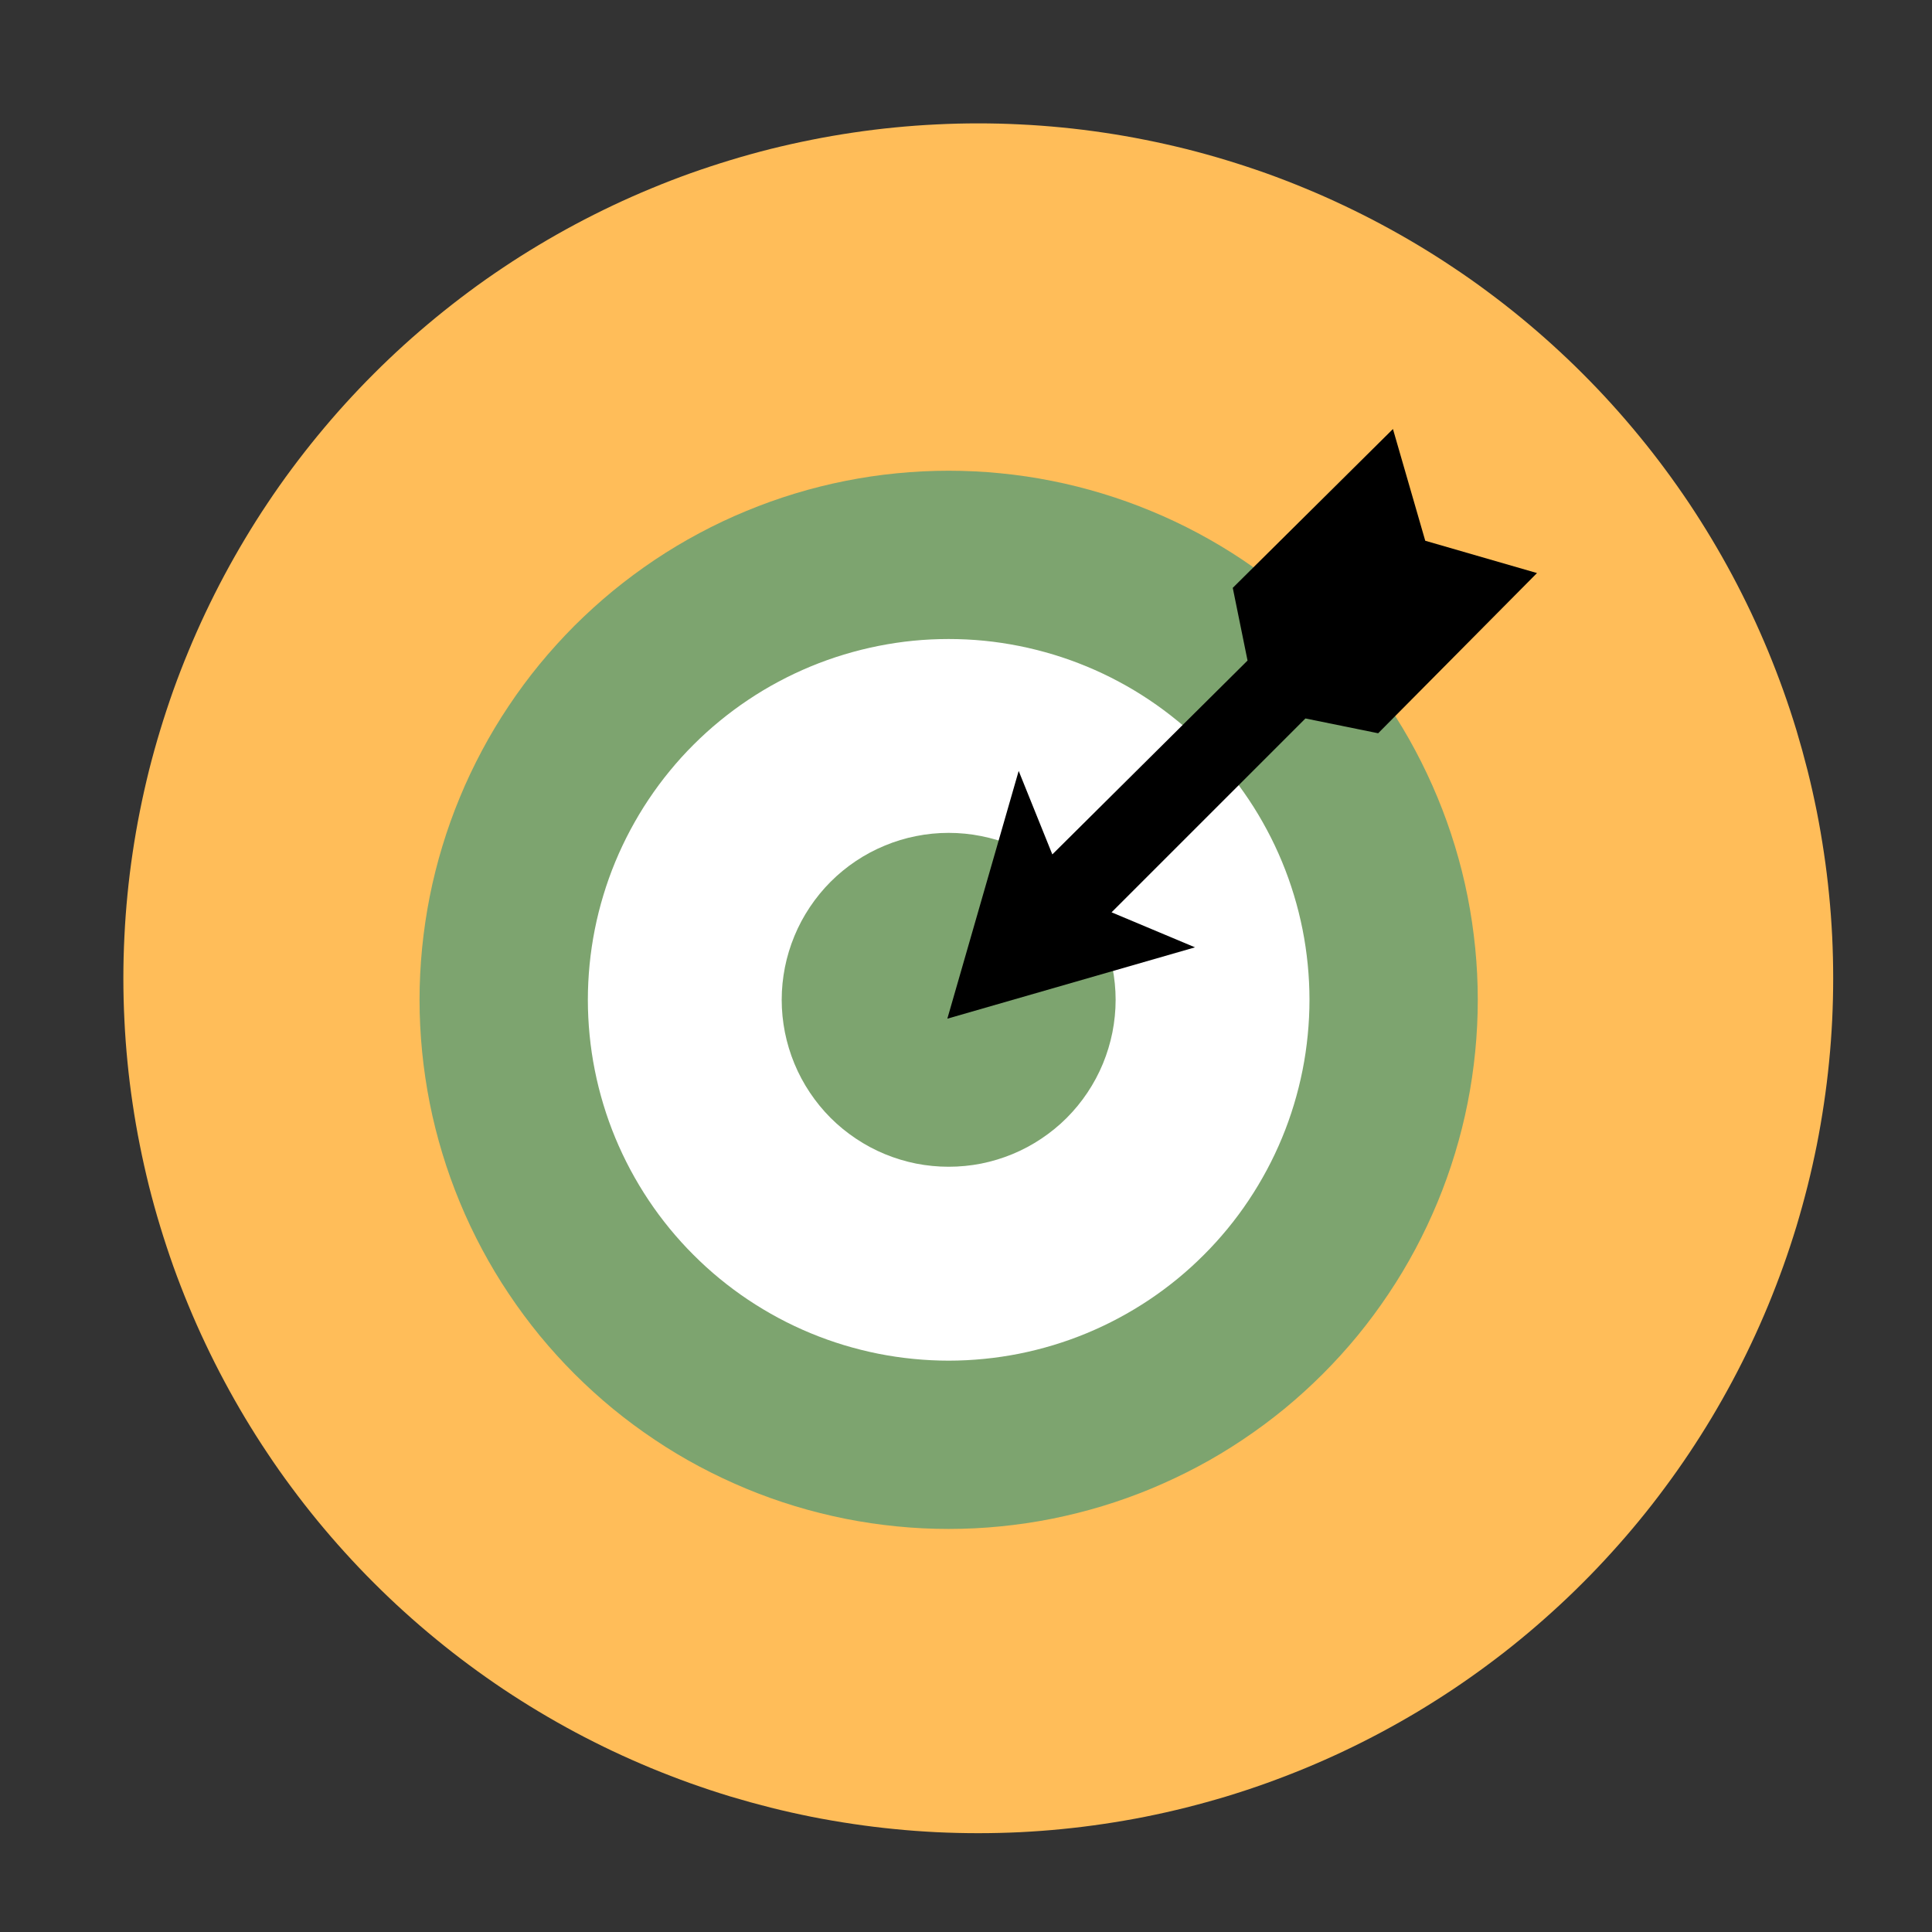 <svg xmlns="http://www.w3.org/2000/svg" xmlns:xlink="http://www.w3.org/1999/xlink" width="200" viewBox="0 0 150 150" height="200" preserveAspectRatio="xMidYMid meet"><rect x="0" y="0" width="150" height="150" fill="#333333" stroke="none"/><defs><clipPath id="b113b1bbbe"><path d="M 9.578 9.578 L 142.328 9.578 L 142.328 142.328 L 9.578 142.328 Z M 9.578 9.578 " clip-rule="nonzero"></path></clipPath></defs><g clip-path="url(#b113b1bbbe)"><path fill="#ffbd59" d="M 142.328 75.953 C 142.328 77.039 142.301 78.125 142.25 79.211 C 142.195 80.297 142.117 81.379 142.008 82.461 C 141.902 83.539 141.77 84.617 141.609 85.691 C 141.449 86.77 141.266 87.836 141.055 88.902 C 140.84 89.969 140.605 91.027 140.34 92.082 C 140.074 93.137 139.785 94.184 139.473 95.223 C 139.156 96.262 138.816 97.293 138.449 98.316 C 138.082 99.336 137.691 100.352 137.277 101.355 C 136.859 102.359 136.422 103.352 135.957 104.332 C 135.492 105.316 135.004 106.285 134.492 107.242 C 133.98 108.199 133.445 109.145 132.887 110.078 C 132.328 111.008 131.746 111.926 131.145 112.828 C 130.539 113.734 129.914 114.621 129.266 115.492 C 128.621 116.367 127.953 117.223 127.262 118.062 C 126.574 118.902 125.863 119.723 125.133 120.527 C 124.406 121.332 123.656 122.121 122.887 122.887 C 122.121 123.656 121.332 124.406 120.527 125.133 C 119.723 125.863 118.902 126.574 118.062 127.262 C 117.223 127.953 116.367 128.621 115.492 129.266 C 114.621 129.914 113.734 130.539 112.828 131.145 C 111.926 131.746 111.008 132.328 110.078 132.887 C 109.145 133.445 108.199 133.98 107.242 134.492 C 106.285 135.004 105.316 135.492 104.332 135.957 C 103.352 136.422 102.359 136.859 101.355 137.277 C 100.352 137.691 99.336 138.082 98.316 138.449 C 97.293 138.816 96.262 139.156 95.223 139.473 C 94.184 139.785 93.137 140.074 92.082 140.34 C 91.027 140.605 89.969 140.84 88.902 141.055 C 87.836 141.266 86.77 141.449 85.691 141.609 C 84.617 141.77 83.539 141.902 82.461 142.008 C 81.379 142.117 80.297 142.195 79.211 142.25 C 78.125 142.301 77.039 142.328 75.953 142.328 C 74.867 142.328 73.781 142.301 72.695 142.25 C 71.613 142.195 70.527 142.117 69.449 142.008 C 68.367 141.902 67.289 141.77 66.215 141.609 C 65.141 141.449 64.07 141.266 63.004 141.055 C 61.938 140.84 60.879 140.605 59.824 140.34 C 58.773 140.074 57.727 139.785 56.688 139.473 C 55.648 139.156 54.617 138.816 53.594 138.449 C 52.57 138.082 51.559 137.691 50.555 137.277 C 49.551 136.859 48.559 136.422 47.574 135.957 C 46.594 135.492 45.621 135.004 44.664 134.492 C 43.707 133.98 42.762 133.445 41.832 132.887 C 40.898 132.328 39.98 131.746 39.078 131.145 C 38.176 130.539 37.285 129.914 36.414 129.266 C 35.543 128.621 34.688 127.953 33.848 127.262 C 33.008 126.574 32.184 125.863 31.379 125.133 C 30.574 124.406 29.789 123.656 29.02 122.887 C 28.25 122.121 27.504 121.332 26.773 120.527 C 26.043 119.723 25.336 118.902 24.645 118.062 C 23.957 117.223 23.289 116.367 22.641 115.492 C 21.992 114.621 21.367 113.734 20.766 112.828 C 20.16 111.926 19.582 111.008 19.023 110.078 C 18.465 109.145 17.93 108.199 17.418 107.242 C 16.906 106.285 16.418 105.316 15.953 104.332 C 15.488 103.352 15.047 102.359 14.633 101.355 C 14.215 100.352 13.824 99.336 13.457 98.316 C 13.094 97.293 12.754 96.262 12.438 95.223 C 12.121 94.184 11.832 93.137 11.566 92.082 C 11.305 91.027 11.066 89.969 10.855 88.902 C 10.641 87.836 10.457 86.77 10.297 85.691 C 10.137 84.617 10.004 83.539 9.898 82.461 C 9.793 81.379 9.711 80.297 9.66 79.211 C 9.605 78.125 9.578 77.039 9.578 75.953 C 9.578 74.867 9.605 73.781 9.66 72.695 C 9.711 71.613 9.793 70.527 9.898 69.449 C 10.004 68.367 10.137 67.289 10.297 66.215 C 10.457 65.141 10.641 64.07 10.855 63.004 C 11.066 61.938 11.305 60.879 11.566 59.824 C 11.832 58.773 12.121 57.727 12.438 56.688 C 12.754 55.648 13.094 54.617 13.457 53.594 C 13.824 52.57 14.215 51.559 14.633 50.555 C 15.047 49.551 15.488 48.559 15.953 47.574 C 16.418 46.594 16.906 45.621 17.418 44.664 C 17.93 43.707 18.465 42.762 19.023 41.832 C 19.582 40.898 20.16 39.98 20.766 39.078 C 21.367 38.176 21.992 37.285 22.641 36.414 C 23.289 35.543 23.957 34.688 24.645 33.848 C 25.336 33.008 26.043 32.184 26.773 31.379 C 27.504 30.574 28.25 29.789 29.02 29.02 C 29.789 28.25 30.574 27.504 31.379 26.773 C 32.184 26.043 33.008 25.336 33.848 24.645 C 34.688 23.957 35.543 23.289 36.414 22.641 C 37.285 21.992 38.176 21.367 39.078 20.766 C 39.98 20.16 40.898 19.582 41.832 19.023 C 42.762 18.465 43.707 17.93 44.664 17.418 C 45.621 16.906 46.594 16.418 47.574 15.953 C 48.559 15.488 49.551 15.047 50.555 14.633 C 51.559 14.215 52.57 13.824 53.594 13.457 C 54.617 13.094 55.648 12.754 56.688 12.438 C 57.727 12.121 58.773 11.832 59.824 11.566 C 60.879 11.305 61.938 11.066 63.004 10.855 C 64.07 10.641 65.141 10.457 66.215 10.297 C 67.289 10.137 68.367 10.004 69.449 9.898 C 70.527 9.793 71.613 9.711 72.695 9.66 C 73.781 9.605 74.867 9.578 75.953 9.578 C 77.039 9.578 78.125 9.605 79.211 9.66 C 80.297 9.711 81.379 9.793 82.461 9.898 C 83.539 10.004 84.617 10.137 85.691 10.297 C 86.77 10.457 87.836 10.641 88.902 10.855 C 89.969 11.066 91.027 11.305 92.082 11.566 C 93.137 11.832 94.184 12.121 95.223 12.438 C 96.262 12.754 97.293 13.094 98.316 13.457 C 99.336 13.824 100.352 14.215 101.355 14.633 C 102.359 15.047 103.352 15.488 104.332 15.953 C 105.316 16.418 106.285 16.906 107.242 17.418 C 108.199 17.93 109.145 18.465 110.078 19.023 C 111.008 19.582 111.926 20.16 112.828 20.766 C 113.734 21.367 114.621 21.992 115.492 22.641 C 116.367 23.289 117.223 23.957 118.062 24.645 C 118.902 25.336 119.723 26.043 120.527 26.773 C 121.332 27.504 122.121 28.25 122.887 29.02 C 123.656 29.789 124.406 30.574 125.133 31.379 C 125.863 32.184 126.574 33.008 127.262 33.848 C 127.953 34.688 128.621 35.543 129.266 36.414 C 129.914 37.285 130.539 38.176 131.145 39.078 C 131.746 39.98 132.328 40.898 132.887 41.832 C 133.445 42.762 133.98 43.707 134.492 44.664 C 135.004 45.621 135.492 46.594 135.957 47.574 C 136.422 48.559 136.859 49.551 137.277 50.555 C 137.691 51.559 138.082 52.57 138.449 53.594 C 138.816 54.617 139.156 55.648 139.473 56.688 C 139.785 57.727 140.074 58.773 140.34 59.824 C 140.605 60.879 140.84 61.938 141.055 63.004 C 141.266 64.07 141.449 65.141 141.609 66.215 C 141.77 67.289 141.902 68.367 142.008 69.449 C 142.117 70.527 142.195 71.613 142.25 72.695 C 142.301 73.781 142.328 74.867 142.328 75.953 Z M 142.328 75.953 " fill-opacity="1" fill-rule="nonzero"></path></g><path fill="#7da46f" d="M 114.734 77.625 C 114.734 78.973 114.668 80.312 114.535 81.652 C 114.402 82.992 114.207 84.32 113.945 85.641 C 113.684 86.961 113.355 88.262 112.965 89.551 C 112.574 90.84 112.121 92.105 111.605 93.348 C 111.09 94.59 110.516 95.805 109.883 96.992 C 109.25 98.176 108.559 99.332 107.809 100.449 C 107.062 101.566 106.262 102.648 105.41 103.688 C 104.555 104.727 103.652 105.723 102.703 106.672 C 101.75 107.625 100.754 108.527 99.715 109.383 C 98.676 110.234 97.594 111.035 96.477 111.781 C 95.359 112.531 94.207 113.223 93.02 113.855 C 91.832 114.488 90.617 115.062 89.375 115.578 C 88.133 116.094 86.867 116.547 85.578 116.938 C 84.293 117.328 82.988 117.652 81.668 117.918 C 80.348 118.18 79.02 118.375 77.68 118.508 C 76.344 118.641 75 118.707 73.652 118.707 C 72.309 118.707 70.965 118.641 69.629 118.508 C 68.289 118.375 66.961 118.18 65.641 117.918 C 64.32 117.652 63.016 117.328 61.73 116.938 C 60.441 116.547 59.176 116.094 57.934 115.578 C 56.691 115.062 55.477 114.488 54.289 113.855 C 53.102 113.223 51.949 112.531 50.832 111.781 C 49.715 111.035 48.633 110.234 47.594 109.383 C 46.555 108.527 45.559 107.625 44.605 106.672 C 43.656 105.723 42.754 104.727 41.898 103.688 C 41.047 102.648 40.246 101.566 39.5 100.449 C 38.75 99.332 38.059 98.176 37.426 96.992 C 36.793 95.805 36.215 94.59 35.703 93.348 C 35.188 92.105 34.734 90.84 34.344 89.551 C 33.953 88.262 33.625 86.961 33.363 85.641 C 33.102 84.32 32.906 82.992 32.773 81.652 C 32.641 80.312 32.574 78.973 32.574 77.625 C 32.574 76.281 32.641 74.938 32.773 73.602 C 32.906 72.262 33.102 70.934 33.363 69.613 C 33.625 68.293 33.953 66.988 34.344 65.703 C 34.734 64.414 35.188 63.148 35.703 61.906 C 36.215 60.664 36.793 59.449 37.426 58.262 C 38.059 57.074 38.75 55.922 39.5 54.805 C 40.246 53.684 41.047 52.605 41.898 51.566 C 42.754 50.527 43.656 49.531 44.605 48.578 C 45.559 47.629 46.555 46.727 47.594 45.871 C 48.633 45.02 49.715 44.219 50.832 43.469 C 51.949 42.723 53.102 42.031 54.289 41.398 C 55.477 40.762 56.691 40.188 57.934 39.676 C 59.176 39.16 60.441 38.707 61.73 38.316 C 63.016 37.926 64.32 37.598 65.641 37.336 C 66.961 37.074 68.289 36.875 69.629 36.746 C 70.965 36.613 72.309 36.547 73.652 36.547 C 75 36.547 76.344 36.613 77.68 36.746 C 79.02 36.875 80.348 37.074 81.668 37.336 C 82.988 37.598 84.293 37.926 85.578 38.316 C 86.867 38.707 88.133 39.16 89.375 39.676 C 90.617 40.188 91.832 40.762 93.02 41.398 C 94.207 42.031 95.359 42.723 96.477 43.469 C 97.594 44.219 98.676 45.02 99.715 45.871 C 100.754 46.727 101.75 47.629 102.703 48.578 C 103.652 49.531 104.555 50.527 105.41 51.566 C 106.262 52.605 107.062 53.684 107.809 54.805 C 108.559 55.922 109.25 57.074 109.883 58.262 C 110.516 59.449 111.09 60.664 111.605 61.906 C 112.121 63.148 112.574 64.414 112.965 65.703 C 113.355 66.988 113.684 68.293 113.945 69.613 C 114.207 70.934 114.402 72.262 114.535 73.602 C 114.668 74.938 114.734 76.281 114.734 77.625 Z M 114.734 77.625 " fill-opacity="1" fill-rule="nonzero"></path><path fill="#ffffff" d="M 101.668 77.625 C 101.668 78.543 101.621 79.461 101.531 80.371 C 101.441 81.285 101.309 82.191 101.129 83.09 C 100.949 83.992 100.727 84.879 100.461 85.758 C 100.195 86.637 99.887 87.5 99.535 88.348 C 99.184 89.195 98.793 90.023 98.359 90.832 C 97.926 91.641 97.457 92.426 96.945 93.191 C 96.438 93.953 95.891 94.688 95.309 95.398 C 94.727 96.105 94.113 96.785 93.461 97.434 C 92.812 98.082 92.137 98.699 91.426 99.281 C 90.715 99.863 89.98 100.41 89.219 100.918 C 88.453 101.43 87.668 101.898 86.859 102.332 C 86.051 102.766 85.223 103.156 84.375 103.508 C 83.527 103.859 82.664 104.168 81.785 104.434 C 80.906 104.699 80.02 104.922 79.121 105.102 C 78.219 105.281 77.312 105.414 76.398 105.504 C 75.488 105.594 74.57 105.641 73.652 105.641 C 72.738 105.641 71.82 105.594 70.91 105.504 C 69.996 105.414 69.09 105.281 68.188 105.102 C 67.289 104.922 66.402 104.699 65.523 104.434 C 64.645 104.168 63.781 103.859 62.934 103.508 C 62.086 103.156 61.258 102.766 60.449 102.332 C 59.641 101.898 58.855 101.43 58.09 100.918 C 57.328 100.41 56.594 99.863 55.883 99.281 C 55.172 98.699 54.496 98.082 53.848 97.434 C 53.195 96.785 52.582 96.105 52 95.398 C 51.418 94.688 50.871 93.953 50.363 93.191 C 49.852 92.426 49.383 91.641 48.949 90.832 C 48.516 90.023 48.125 89.195 47.773 88.348 C 47.422 87.5 47.113 86.637 46.848 85.758 C 46.582 84.879 46.359 83.992 46.18 83.09 C 46 82.191 45.867 81.285 45.777 80.371 C 45.688 79.461 45.641 78.543 45.641 77.625 C 45.641 76.707 45.688 75.793 45.777 74.879 C 45.867 73.969 46 73.062 46.18 72.16 C 46.359 71.262 46.582 70.371 46.848 69.496 C 47.113 68.617 47.422 67.754 47.773 66.906 C 48.125 66.059 48.516 65.23 48.949 64.422 C 49.383 63.613 49.852 62.824 50.363 62.062 C 50.871 61.301 51.418 60.562 52 59.855 C 52.582 59.145 53.195 58.465 53.848 57.816 C 54.496 57.168 55.172 56.555 55.883 55.973 C 56.594 55.391 57.328 54.844 58.09 54.336 C 58.855 53.824 59.641 53.352 60.449 52.922 C 61.258 52.488 62.086 52.098 62.934 51.746 C 63.781 51.395 64.645 51.086 65.523 50.82 C 66.402 50.555 67.289 50.332 68.188 50.152 C 69.09 49.973 69.996 49.836 70.91 49.746 C 71.82 49.656 72.738 49.613 73.652 49.613 C 74.57 49.613 75.488 49.656 76.398 49.746 C 77.312 49.836 78.219 49.973 79.121 50.152 C 80.02 50.332 80.906 50.555 81.785 50.82 C 82.664 51.086 83.527 51.395 84.375 51.746 C 85.223 52.098 86.051 52.488 86.859 52.922 C 87.668 53.352 88.453 53.824 89.219 54.336 C 89.98 54.844 90.715 55.391 91.426 55.973 C 92.137 56.555 92.812 57.168 93.461 57.816 C 94.113 58.465 94.727 59.145 95.309 59.855 C 95.891 60.562 96.438 61.301 96.945 62.062 C 97.457 62.824 97.926 63.613 98.359 64.422 C 98.793 65.23 99.184 66.059 99.535 66.906 C 99.887 67.754 100.195 68.617 100.461 69.496 C 100.727 70.371 100.949 71.262 101.129 72.16 C 101.309 73.062 101.441 73.969 101.531 74.879 C 101.621 75.793 101.668 76.707 101.668 77.625 Z M 101.668 77.625 " fill-opacity="1" fill-rule="nonzero"></path><path fill="#7da46f" d="M 86.617 77.625 C 86.617 78.477 86.531 79.32 86.367 80.156 C 86.199 80.988 85.953 81.801 85.629 82.586 C 85.305 83.371 84.902 84.121 84.43 84.828 C 83.957 85.535 83.422 86.191 82.82 86.793 C 82.219 87.395 81.562 87.93 80.855 88.402 C 80.148 88.875 79.402 89.277 78.613 89.602 C 77.828 89.926 77.02 90.172 76.184 90.34 C 75.348 90.504 74.504 90.586 73.652 90.586 C 72.805 90.586 71.961 90.504 71.125 90.34 C 70.289 90.172 69.48 89.926 68.695 89.602 C 67.906 89.277 67.16 88.875 66.453 88.402 C 65.746 87.93 65.09 87.395 64.488 86.793 C 63.887 86.191 63.352 85.535 62.879 84.828 C 62.406 84.121 62.004 83.371 61.68 82.586 C 61.355 81.801 61.109 80.988 60.941 80.156 C 60.777 79.32 60.691 78.477 60.691 77.625 C 60.691 76.773 60.777 75.934 60.941 75.098 C 61.109 74.262 61.355 73.453 61.68 72.668 C 62.004 71.879 62.406 71.133 62.879 70.426 C 63.352 69.719 63.887 69.062 64.488 68.461 C 65.09 67.859 65.746 67.32 66.453 66.848 C 67.16 66.375 67.906 65.977 68.695 65.652 C 69.48 65.324 70.289 65.078 71.125 64.914 C 71.961 64.746 72.805 64.664 73.652 64.664 C 74.504 64.664 75.348 64.746 76.184 64.914 C 77.02 65.078 77.828 65.324 78.613 65.652 C 79.402 65.977 80.148 66.375 80.855 66.848 C 81.562 67.32 82.219 67.859 82.82 68.461 C 83.422 69.062 83.957 69.719 84.43 70.426 C 84.902 71.133 85.305 71.879 85.629 72.668 C 85.953 73.453 86.199 74.262 86.367 75.098 C 86.531 75.934 86.617 76.773 86.617 77.625 Z M 86.617 77.625 " fill-opacity="1" fill-rule="nonzero"></path><path fill="#000000" d="M 107 56.93 L 119.332 44.492 L 110.656 41.984 L 108.148 33.309 L 95.711 45.641 L 96.859 51.285 L 81.703 66.336 L 79.09 59.855 L 73.551 79.09 L 92.781 73.551 L 86.301 70.832 L 101.355 55.781 Z M 107 56.93 " fill-opacity="1" fill-rule="nonzero"></path></svg>